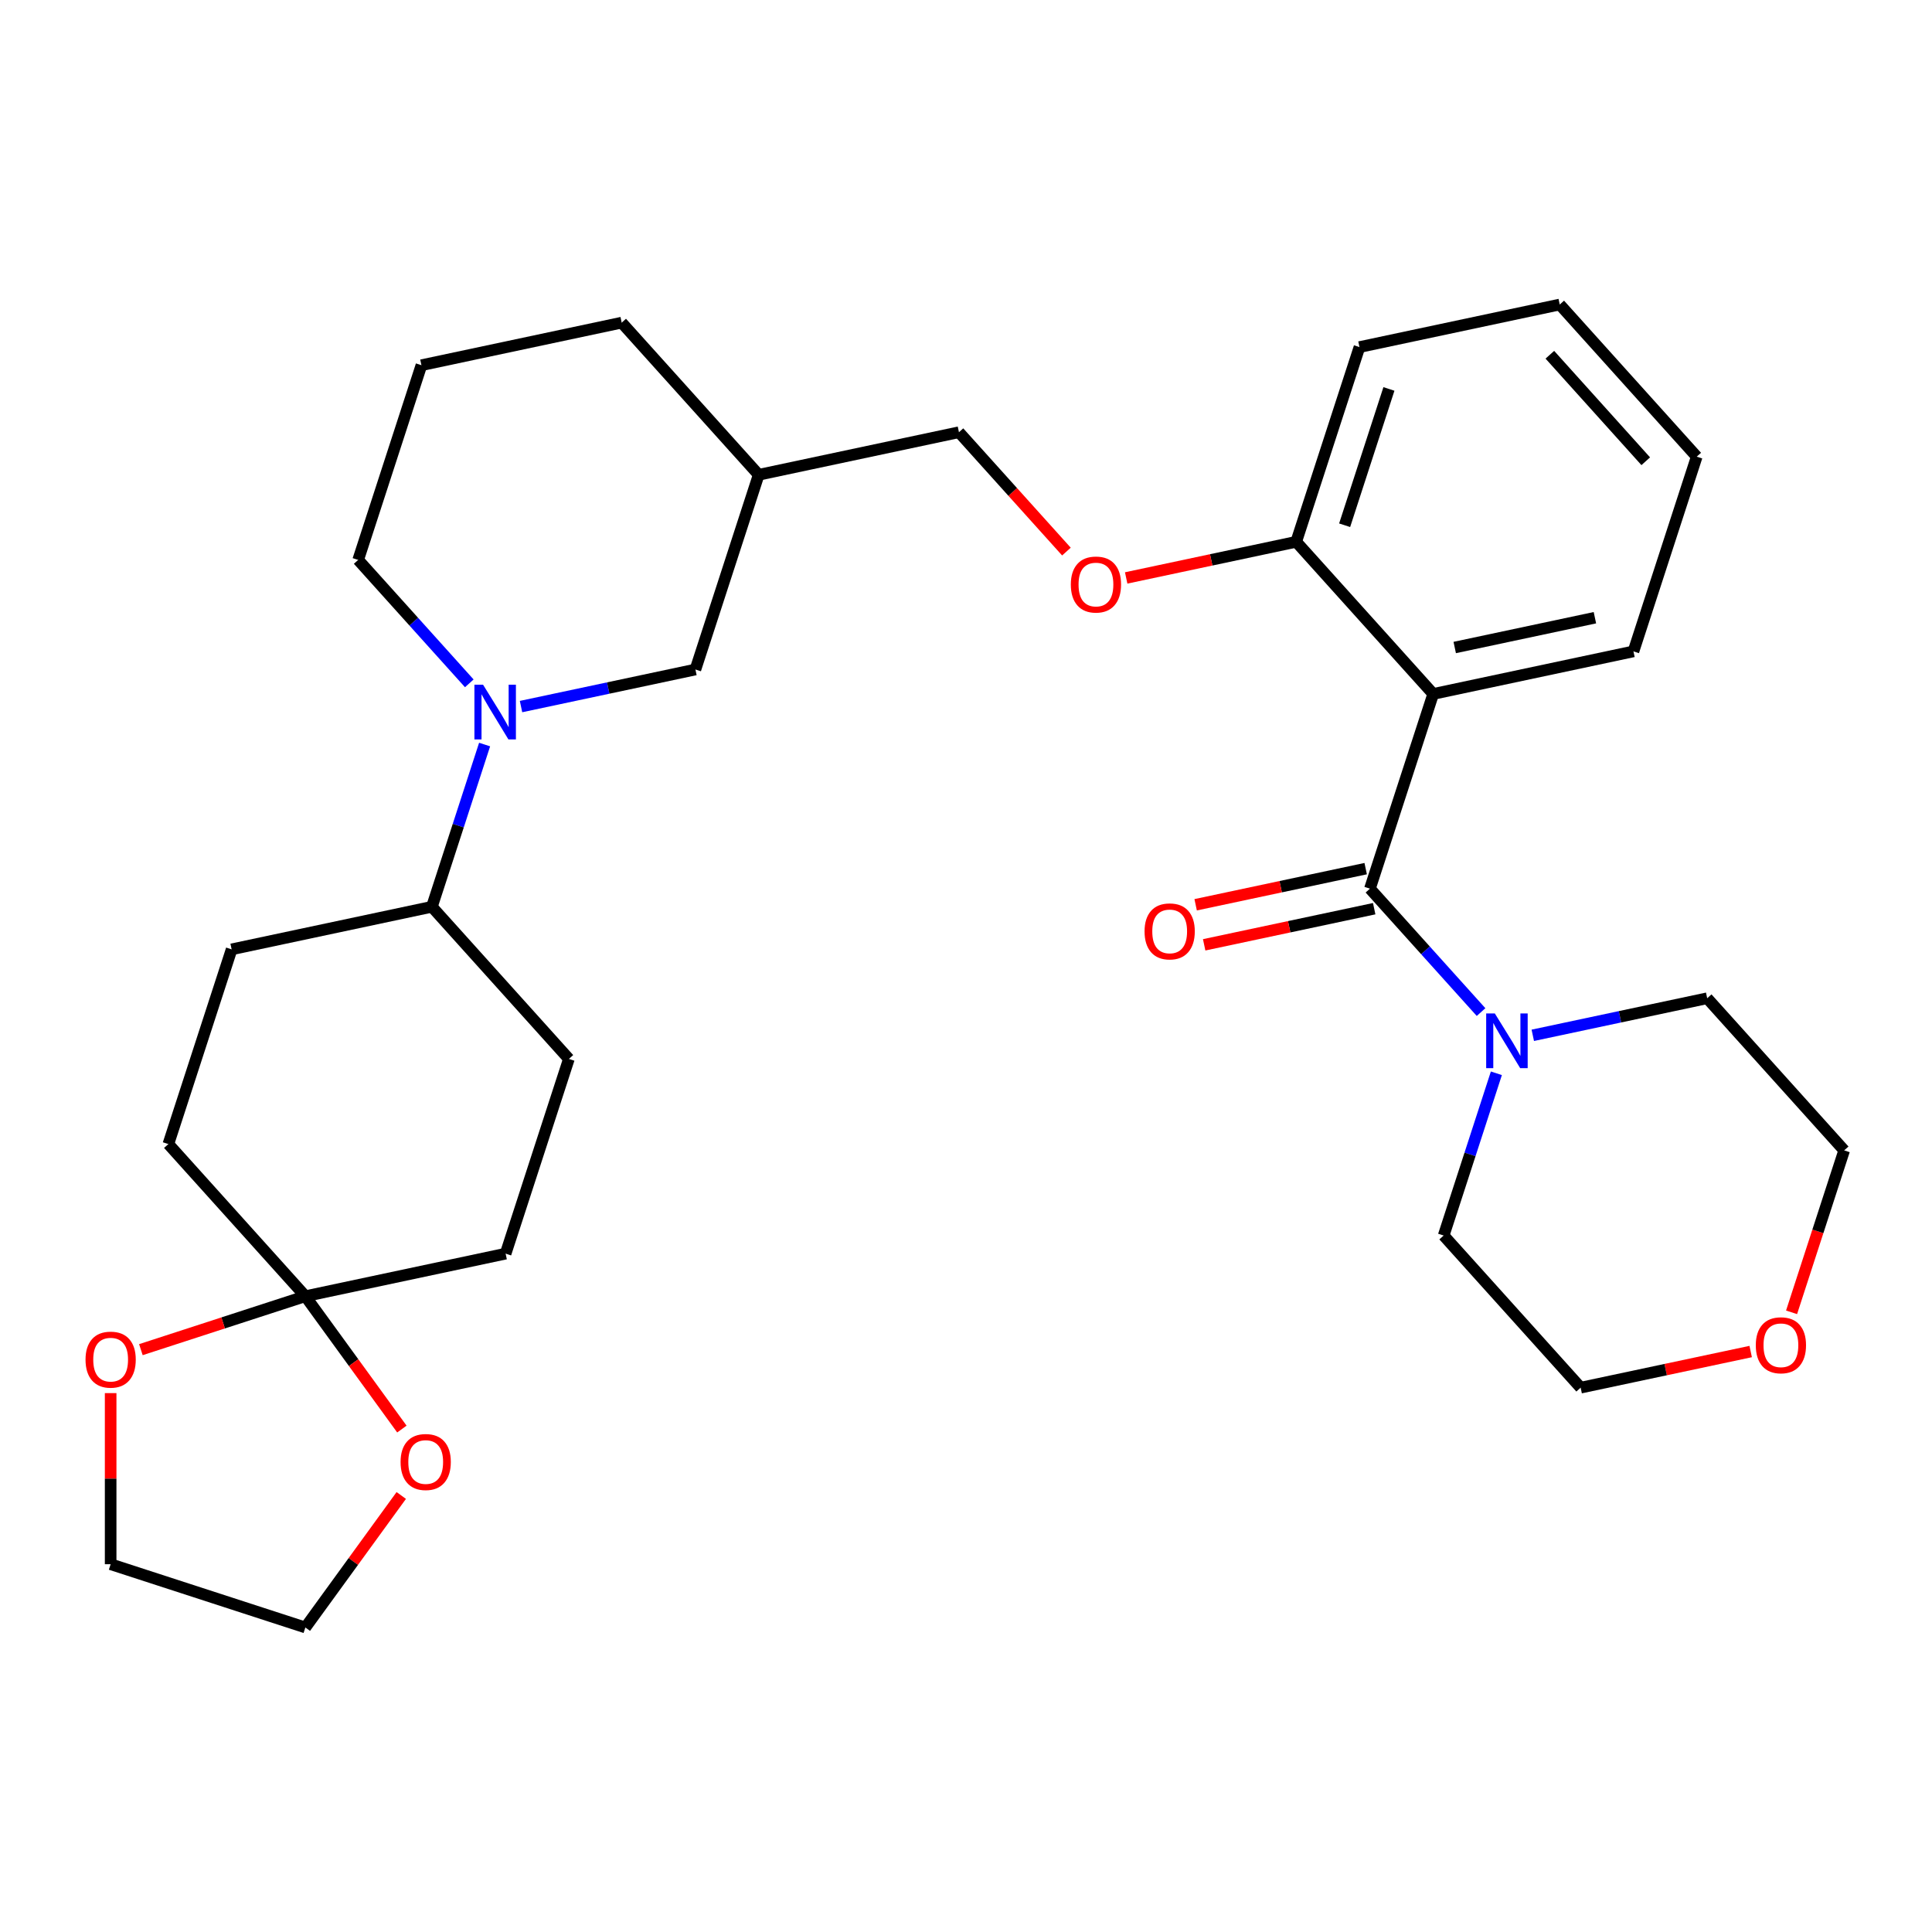 <?xml version='1.0' encoding='iso-8859-1'?>
<svg version='1.1' baseProfile='full'
              xmlns='http://www.w3.org/2000/svg'
                      xmlns:rdkit='http://www.rdkit.org/xml'
                      xmlns:xlink='http://www.w3.org/1999/xlink'
                  xml:space='preserve'
width='1000px' height='1000px' viewBox='0 0 1000 1000'>
<!-- END OF HEADER -->
<rect style='opacity:1.0;fill:#FFFFFF;stroke:none' width='1000' height='1000' x='0' y='0'> </rect>
<path class='bond-0' d='M 709.075,459.971 L 741.821,359.187' style='fill:none;fill-rule:evenodd;stroke:#000000;stroke-width:6px;stroke-linecap:butt;stroke-linejoin:miter;stroke-opacity:1' />
<path class='bond-2' d='M 709.075,459.971 L 737.834,491.911' style='fill:none;fill-rule:evenodd;stroke:#000000;stroke-width:6px;stroke-linecap:butt;stroke-linejoin:miter;stroke-opacity:1' />
<path class='bond-2' d='M 737.834,491.911 L 766.593,523.852' style='fill:none;fill-rule:evenodd;stroke:#0000FF;stroke-width:6px;stroke-linecap:butt;stroke-linejoin:miter;stroke-opacity:1' />
<path class='bond-7' d='M 706.871,449.605 L 662.869,458.958' style='fill:none;fill-rule:evenodd;stroke:#000000;stroke-width:6px;stroke-linecap:butt;stroke-linejoin:miter;stroke-opacity:1' />
<path class='bond-7' d='M 662.869,458.958 L 618.866,468.311' style='fill:none;fill-rule:evenodd;stroke:#FF0000;stroke-width:6px;stroke-linecap:butt;stroke-linejoin:miter;stroke-opacity:1' />
<path class='bond-7' d='M 711.278,470.336 L 667.275,479.689' style='fill:none;fill-rule:evenodd;stroke:#000000;stroke-width:6px;stroke-linecap:butt;stroke-linejoin:miter;stroke-opacity:1' />
<path class='bond-7' d='M 667.275,479.689 L 623.273,489.042' style='fill:none;fill-rule:evenodd;stroke:#FF0000;stroke-width:6px;stroke-linecap:butt;stroke-linejoin:miter;stroke-opacity:1' />
<path class='bond-4' d='M 741.821,359.187 L 670.913,280.436' style='fill:none;fill-rule:evenodd;stroke:#000000;stroke-width:6px;stroke-linecap:butt;stroke-linejoin:miter;stroke-opacity:1' />
<path class='bond-19' d='M 741.821,359.187 L 845.476,337.154' style='fill:none;fill-rule:evenodd;stroke:#000000;stroke-width:6px;stroke-linecap:butt;stroke-linejoin:miter;stroke-opacity:1' />
<path class='bond-19' d='M 752.963,335.151 L 825.521,319.728' style='fill:none;fill-rule:evenodd;stroke:#000000;stroke-width:6px;stroke-linecap:butt;stroke-linejoin:miter;stroke-opacity:1' />
<path class='bond-1' d='M 269.684,365.72 L 314.817,356.126' style='fill:none;fill-rule:evenodd;stroke:#0000FF;stroke-width:6px;stroke-linecap:butt;stroke-linejoin:miter;stroke-opacity:1' />
<path class='bond-1' d='M 314.817,356.126 L 359.949,346.533' style='fill:none;fill-rule:evenodd;stroke:#000000;stroke-width:6px;stroke-linecap:butt;stroke-linejoin:miter;stroke-opacity:1' />
<path class='bond-6' d='M 250.833,385.375 L 237.19,427.362' style='fill:none;fill-rule:evenodd;stroke:#0000FF;stroke-width:6px;stroke-linecap:butt;stroke-linejoin:miter;stroke-opacity:1' />
<path class='bond-6' d='M 237.19,427.362 L 223.548,469.349' style='fill:none;fill-rule:evenodd;stroke:#000000;stroke-width:6px;stroke-linecap:butt;stroke-linejoin:miter;stroke-opacity:1' />
<path class='bond-33' d='M 242.905,353.695 L 214.146,321.755' style='fill:none;fill-rule:evenodd;stroke:#0000FF;stroke-width:6px;stroke-linecap:butt;stroke-linejoin:miter;stroke-opacity:1' />
<path class='bond-33' d='M 214.146,321.755 L 185.387,289.814' style='fill:none;fill-rule:evenodd;stroke:#000000;stroke-width:6px;stroke-linecap:butt;stroke-linejoin:miter;stroke-opacity:1' />
<path class='bond-20' d='M 793.372,535.876 L 838.505,526.283' style='fill:none;fill-rule:evenodd;stroke:#0000FF;stroke-width:6px;stroke-linecap:butt;stroke-linejoin:miter;stroke-opacity:1' />
<path class='bond-20' d='M 838.505,526.283 L 883.637,516.69' style='fill:none;fill-rule:evenodd;stroke:#000000;stroke-width:6px;stroke-linecap:butt;stroke-linejoin:miter;stroke-opacity:1' />
<path class='bond-21' d='M 774.521,555.531 L 760.879,597.519' style='fill:none;fill-rule:evenodd;stroke:#0000FF;stroke-width:6px;stroke-linecap:butt;stroke-linejoin:miter;stroke-opacity:1' />
<path class='bond-21' d='M 760.879,597.519 L 747.236,639.506' style='fill:none;fill-rule:evenodd;stroke:#000000;stroke-width:6px;stroke-linecap:butt;stroke-linejoin:miter;stroke-opacity:1' />
<path class='bond-3' d='M 158.055,670.917 L 261.709,648.885' style='fill:none;fill-rule:evenodd;stroke:#000000;stroke-width:6px;stroke-linecap:butt;stroke-linejoin:miter;stroke-opacity:1' />
<path class='bond-8' d='M 158.055,670.917 L 183.034,705.298' style='fill:none;fill-rule:evenodd;stroke:#000000;stroke-width:6px;stroke-linecap:butt;stroke-linejoin:miter;stroke-opacity:1' />
<path class='bond-8' d='M 183.034,705.298 L 208.014,739.68' style='fill:none;fill-rule:evenodd;stroke:#FF0000;stroke-width:6px;stroke-linecap:butt;stroke-linejoin:miter;stroke-opacity:1' />
<path class='bond-9' d='M 158.055,670.917 L 115.487,684.748' style='fill:none;fill-rule:evenodd;stroke:#000000;stroke-width:6px;stroke-linecap:butt;stroke-linejoin:miter;stroke-opacity:1' />
<path class='bond-9' d='M 115.487,684.748 L 72.92,698.579' style='fill:none;fill-rule:evenodd;stroke:#FF0000;stroke-width:6px;stroke-linecap:butt;stroke-linejoin:miter;stroke-opacity:1' />
<path class='bond-34' d='M 158.055,670.917 L 87.147,592.166' style='fill:none;fill-rule:evenodd;stroke:#000000;stroke-width:6px;stroke-linecap:butt;stroke-linejoin:miter;stroke-opacity:1' />
<path class='bond-10' d='M 670.913,280.436 L 626.911,289.789' style='fill:none;fill-rule:evenodd;stroke:#000000;stroke-width:6px;stroke-linecap:butt;stroke-linejoin:miter;stroke-opacity:1' />
<path class='bond-10' d='M 626.911,289.789 L 582.908,299.142' style='fill:none;fill-rule:evenodd;stroke:#FF0000;stroke-width:6px;stroke-linecap:butt;stroke-linejoin:miter;stroke-opacity:1' />
<path class='bond-28' d='M 670.913,280.436 L 703.66,179.652' style='fill:none;fill-rule:evenodd;stroke:#000000;stroke-width:6px;stroke-linecap:butt;stroke-linejoin:miter;stroke-opacity:1' />
<path class='bond-28' d='M 695.982,271.867 L 718.905,201.319' style='fill:none;fill-rule:evenodd;stroke:#000000;stroke-width:6px;stroke-linecap:butt;stroke-linejoin:miter;stroke-opacity:1' />
<path class='bond-5' d='M 359.949,346.533 L 392.696,245.749' style='fill:none;fill-rule:evenodd;stroke:#000000;stroke-width:6px;stroke-linecap:butt;stroke-linejoin:miter;stroke-opacity:1' />
<path class='bond-13' d='M 223.548,469.349 L 119.893,491.382' style='fill:none;fill-rule:evenodd;stroke:#000000;stroke-width:6px;stroke-linecap:butt;stroke-linejoin:miter;stroke-opacity:1' />
<path class='bond-14' d='M 223.548,469.349 L 294.456,548.101' style='fill:none;fill-rule:evenodd;stroke:#000000;stroke-width:6px;stroke-linecap:butt;stroke-linejoin:miter;stroke-opacity:1' />
<path class='bond-24' d='M 207.694,774.058 L 182.874,808.219' style='fill:none;fill-rule:evenodd;stroke:#FF0000;stroke-width:6px;stroke-linecap:butt;stroke-linejoin:miter;stroke-opacity:1' />
<path class='bond-24' d='M 182.874,808.219 L 158.055,842.381' style='fill:none;fill-rule:evenodd;stroke:#000000;stroke-width:6px;stroke-linecap:butt;stroke-linejoin:miter;stroke-opacity:1' />
<path class='bond-23' d='M 57.271,721.073 L 57.271,765.354' style='fill:none;fill-rule:evenodd;stroke:#FF0000;stroke-width:6px;stroke-linecap:butt;stroke-linejoin:miter;stroke-opacity:1' />
<path class='bond-23' d='M 57.271,765.354 L 57.271,809.634' style='fill:none;fill-rule:evenodd;stroke:#000000;stroke-width:6px;stroke-linecap:butt;stroke-linejoin:miter;stroke-opacity:1' />
<path class='bond-17' d='M 551.979,285.499 L 524.165,254.608' style='fill:none;fill-rule:evenodd;stroke:#FF0000;stroke-width:6px;stroke-linecap:butt;stroke-linejoin:miter;stroke-opacity:1' />
<path class='bond-17' d='M 524.165,254.608 L 496.351,223.717' style='fill:none;fill-rule:evenodd;stroke:#000000;stroke-width:6px;stroke-linecap:butt;stroke-linejoin:miter;stroke-opacity:1' />
<path class='bond-11' d='M 392.696,245.749 L 496.351,223.717' style='fill:none;fill-rule:evenodd;stroke:#000000;stroke-width:6px;stroke-linecap:butt;stroke-linejoin:miter;stroke-opacity:1' />
<path class='bond-27' d='M 392.696,245.749 L 321.788,166.998' style='fill:none;fill-rule:evenodd;stroke:#000000;stroke-width:6px;stroke-linecap:butt;stroke-linejoin:miter;stroke-opacity:1' />
<path class='bond-12' d='M 906.15,699.551 L 862.147,708.904' style='fill:none;fill-rule:evenodd;stroke:#FF0000;stroke-width:6px;stroke-linecap:butt;stroke-linejoin:miter;stroke-opacity:1' />
<path class='bond-12' d='M 862.147,708.904 L 818.144,718.257' style='fill:none;fill-rule:evenodd;stroke:#000000;stroke-width:6px;stroke-linecap:butt;stroke-linejoin:miter;stroke-opacity:1' />
<path class='bond-31' d='M 927.312,679.256 L 940.929,637.348' style='fill:none;fill-rule:evenodd;stroke:#FF0000;stroke-width:6px;stroke-linecap:butt;stroke-linejoin:miter;stroke-opacity:1' />
<path class='bond-31' d='M 940.929,637.348 L 954.545,595.441' style='fill:none;fill-rule:evenodd;stroke:#000000;stroke-width:6px;stroke-linecap:butt;stroke-linejoin:miter;stroke-opacity:1' />
<path class='bond-15' d='M 119.893,491.382 L 87.147,592.166' style='fill:none;fill-rule:evenodd;stroke:#000000;stroke-width:6px;stroke-linecap:butt;stroke-linejoin:miter;stroke-opacity:1' />
<path class='bond-16' d='M 294.456,548.101 L 261.709,648.885' style='fill:none;fill-rule:evenodd;stroke:#000000;stroke-width:6px;stroke-linecap:butt;stroke-linejoin:miter;stroke-opacity:1' />
<path class='bond-18' d='M 185.387,289.814 L 218.133,189.03' style='fill:none;fill-rule:evenodd;stroke:#000000;stroke-width:6px;stroke-linecap:butt;stroke-linejoin:miter;stroke-opacity:1' />
<path class='bond-29' d='M 845.476,337.154 L 878.223,236.371' style='fill:none;fill-rule:evenodd;stroke:#000000;stroke-width:6px;stroke-linecap:butt;stroke-linejoin:miter;stroke-opacity:1' />
<path class='bond-26' d='M 883.637,516.69 L 954.545,595.441' style='fill:none;fill-rule:evenodd;stroke:#000000;stroke-width:6px;stroke-linecap:butt;stroke-linejoin:miter;stroke-opacity:1' />
<path class='bond-25' d='M 747.236,639.506 L 818.144,718.257' style='fill:none;fill-rule:evenodd;stroke:#000000;stroke-width:6px;stroke-linecap:butt;stroke-linejoin:miter;stroke-opacity:1' />
<path class='bond-22' d='M 218.133,189.03 L 321.788,166.998' style='fill:none;fill-rule:evenodd;stroke:#000000;stroke-width:6px;stroke-linecap:butt;stroke-linejoin:miter;stroke-opacity:1' />
<path class='bond-35' d='M 57.271,809.634 L 158.055,842.381' style='fill:none;fill-rule:evenodd;stroke:#000000;stroke-width:6px;stroke-linecap:butt;stroke-linejoin:miter;stroke-opacity:1' />
<path class='bond-32' d='M 703.66,179.652 L 807.315,157.619' style='fill:none;fill-rule:evenodd;stroke:#000000;stroke-width:6px;stroke-linecap:butt;stroke-linejoin:miter;stroke-opacity:1' />
<path class='bond-30' d='M 878.223,236.371 L 807.315,157.619' style='fill:none;fill-rule:evenodd;stroke:#000000;stroke-width:6px;stroke-linecap:butt;stroke-linejoin:miter;stroke-opacity:1' />
<path class='bond-30' d='M 851.836,238.74 L 802.201,183.614' style='fill:none;fill-rule:evenodd;stroke:#000000;stroke-width:6px;stroke-linecap:butt;stroke-linejoin:miter;stroke-opacity:1' />
<path  class='atom-2' d='M 250.035 354.406
L 259.315 369.406
Q 260.235 370.886, 261.715 373.566
Q 263.195 376.246, 263.275 376.406
L 263.275 354.406
L 267.035 354.406
L 267.035 382.726
L 263.155 382.726
L 253.195 366.326
Q 252.035 364.406, 250.795 362.206
Q 249.595 360.006, 249.235 359.326
L 249.235 382.726
L 245.555 382.726
L 245.555 354.406
L 250.035 354.406
' fill='#0000FF'/>
<path  class='atom-3' d='M 773.723 524.562
L 783.003 539.562
Q 783.923 541.042, 785.403 543.722
Q 786.883 546.402, 786.963 546.562
L 786.963 524.562
L 790.723 524.562
L 790.723 552.882
L 786.843 552.882
L 776.883 536.482
Q 775.723 534.562, 774.483 532.362
Q 773.283 530.162, 772.923 529.482
L 772.923 552.882
L 769.243 552.882
L 769.243 524.562
L 773.723 524.562
' fill='#0000FF'/>
<path  class='atom-8' d='M 592.42 482.083
Q 592.42 475.283, 595.78 471.483
Q 599.14 467.683, 605.42 467.683
Q 611.7 467.683, 615.06 471.483
Q 618.42 475.283, 618.42 482.083
Q 618.42 488.963, 615.02 492.883
Q 611.62 496.763, 605.42 496.763
Q 599.18 496.763, 595.78 492.883
Q 592.42 489.003, 592.42 482.083
M 605.42 493.563
Q 609.74 493.563, 612.06 490.683
Q 614.42 487.763, 614.42 482.083
Q 614.42 476.523, 612.06 473.723
Q 609.74 470.883, 605.42 470.883
Q 601.1 470.883, 598.74 473.683
Q 596.42 476.483, 596.42 482.083
Q 596.42 487.803, 598.74 490.683
Q 601.1 493.563, 605.42 493.563
' fill='#FF0000'/>
<path  class='atom-9' d='M 207.342 756.729
Q 207.342 749.929, 210.702 746.129
Q 214.062 742.329, 220.342 742.329
Q 226.622 742.329, 229.982 746.129
Q 233.342 749.929, 233.342 756.729
Q 233.342 763.609, 229.942 767.529
Q 226.542 771.409, 220.342 771.409
Q 214.102 771.409, 210.702 767.529
Q 207.342 763.649, 207.342 756.729
M 220.342 768.209
Q 224.662 768.209, 226.982 765.329
Q 229.342 762.409, 229.342 756.729
Q 229.342 751.169, 226.982 748.369
Q 224.662 745.529, 220.342 745.529
Q 216.022 745.529, 213.662 748.329
Q 211.342 751.129, 211.342 756.729
Q 211.342 762.449, 213.662 765.329
Q 216.022 768.209, 220.342 768.209
' fill='#FF0000'/>
<path  class='atom-10' d='M 44.271 703.744
Q 44.271 696.944, 47.631 693.144
Q 50.991 689.344, 57.271 689.344
Q 63.551 689.344, 66.911 693.144
Q 70.271 696.944, 70.271 703.744
Q 70.271 710.624, 66.871 714.544
Q 63.471 718.424, 57.271 718.424
Q 51.031 718.424, 47.631 714.544
Q 44.271 710.664, 44.271 703.744
M 57.271 715.224
Q 61.591 715.224, 63.911 712.344
Q 66.271 709.424, 66.271 703.744
Q 66.271 698.184, 63.911 695.384
Q 61.591 692.544, 57.271 692.544
Q 52.951 692.544, 50.591 695.344
Q 48.271 698.144, 48.271 703.744
Q 48.271 709.464, 50.591 712.344
Q 52.951 715.224, 57.271 715.224
' fill='#FF0000'/>
<path  class='atom-11' d='M 554.259 302.548
Q 554.259 295.748, 557.619 291.948
Q 560.979 288.148, 567.259 288.148
Q 573.539 288.148, 576.899 291.948
Q 580.259 295.748, 580.259 302.548
Q 580.259 309.428, 576.859 313.348
Q 573.459 317.228, 567.259 317.228
Q 561.019 317.228, 557.619 313.348
Q 554.259 309.468, 554.259 302.548
M 567.259 314.028
Q 571.579 314.028, 573.899 311.148
Q 576.259 308.228, 576.259 302.548
Q 576.259 296.988, 573.899 294.188
Q 571.579 291.348, 567.259 291.348
Q 562.939 291.348, 560.579 294.148
Q 558.259 296.948, 558.259 302.548
Q 558.259 308.268, 560.579 311.148
Q 562.939 314.028, 567.259 314.028
' fill='#FF0000'/>
<path  class='atom-13' d='M 908.799 696.305
Q 908.799 689.505, 912.159 685.705
Q 915.519 681.905, 921.799 681.905
Q 928.079 681.905, 931.439 685.705
Q 934.799 689.505, 934.799 696.305
Q 934.799 703.185, 931.399 707.105
Q 927.999 710.985, 921.799 710.985
Q 915.559 710.985, 912.159 707.105
Q 908.799 703.225, 908.799 696.305
M 921.799 707.785
Q 926.119 707.785, 928.439 704.905
Q 930.799 701.985, 930.799 696.305
Q 930.799 690.745, 928.439 687.945
Q 926.119 685.105, 921.799 685.105
Q 917.479 685.105, 915.119 687.905
Q 912.799 690.705, 912.799 696.305
Q 912.799 702.025, 915.119 704.905
Q 917.479 707.785, 921.799 707.785
' fill='#FF0000'/>
</svg>
